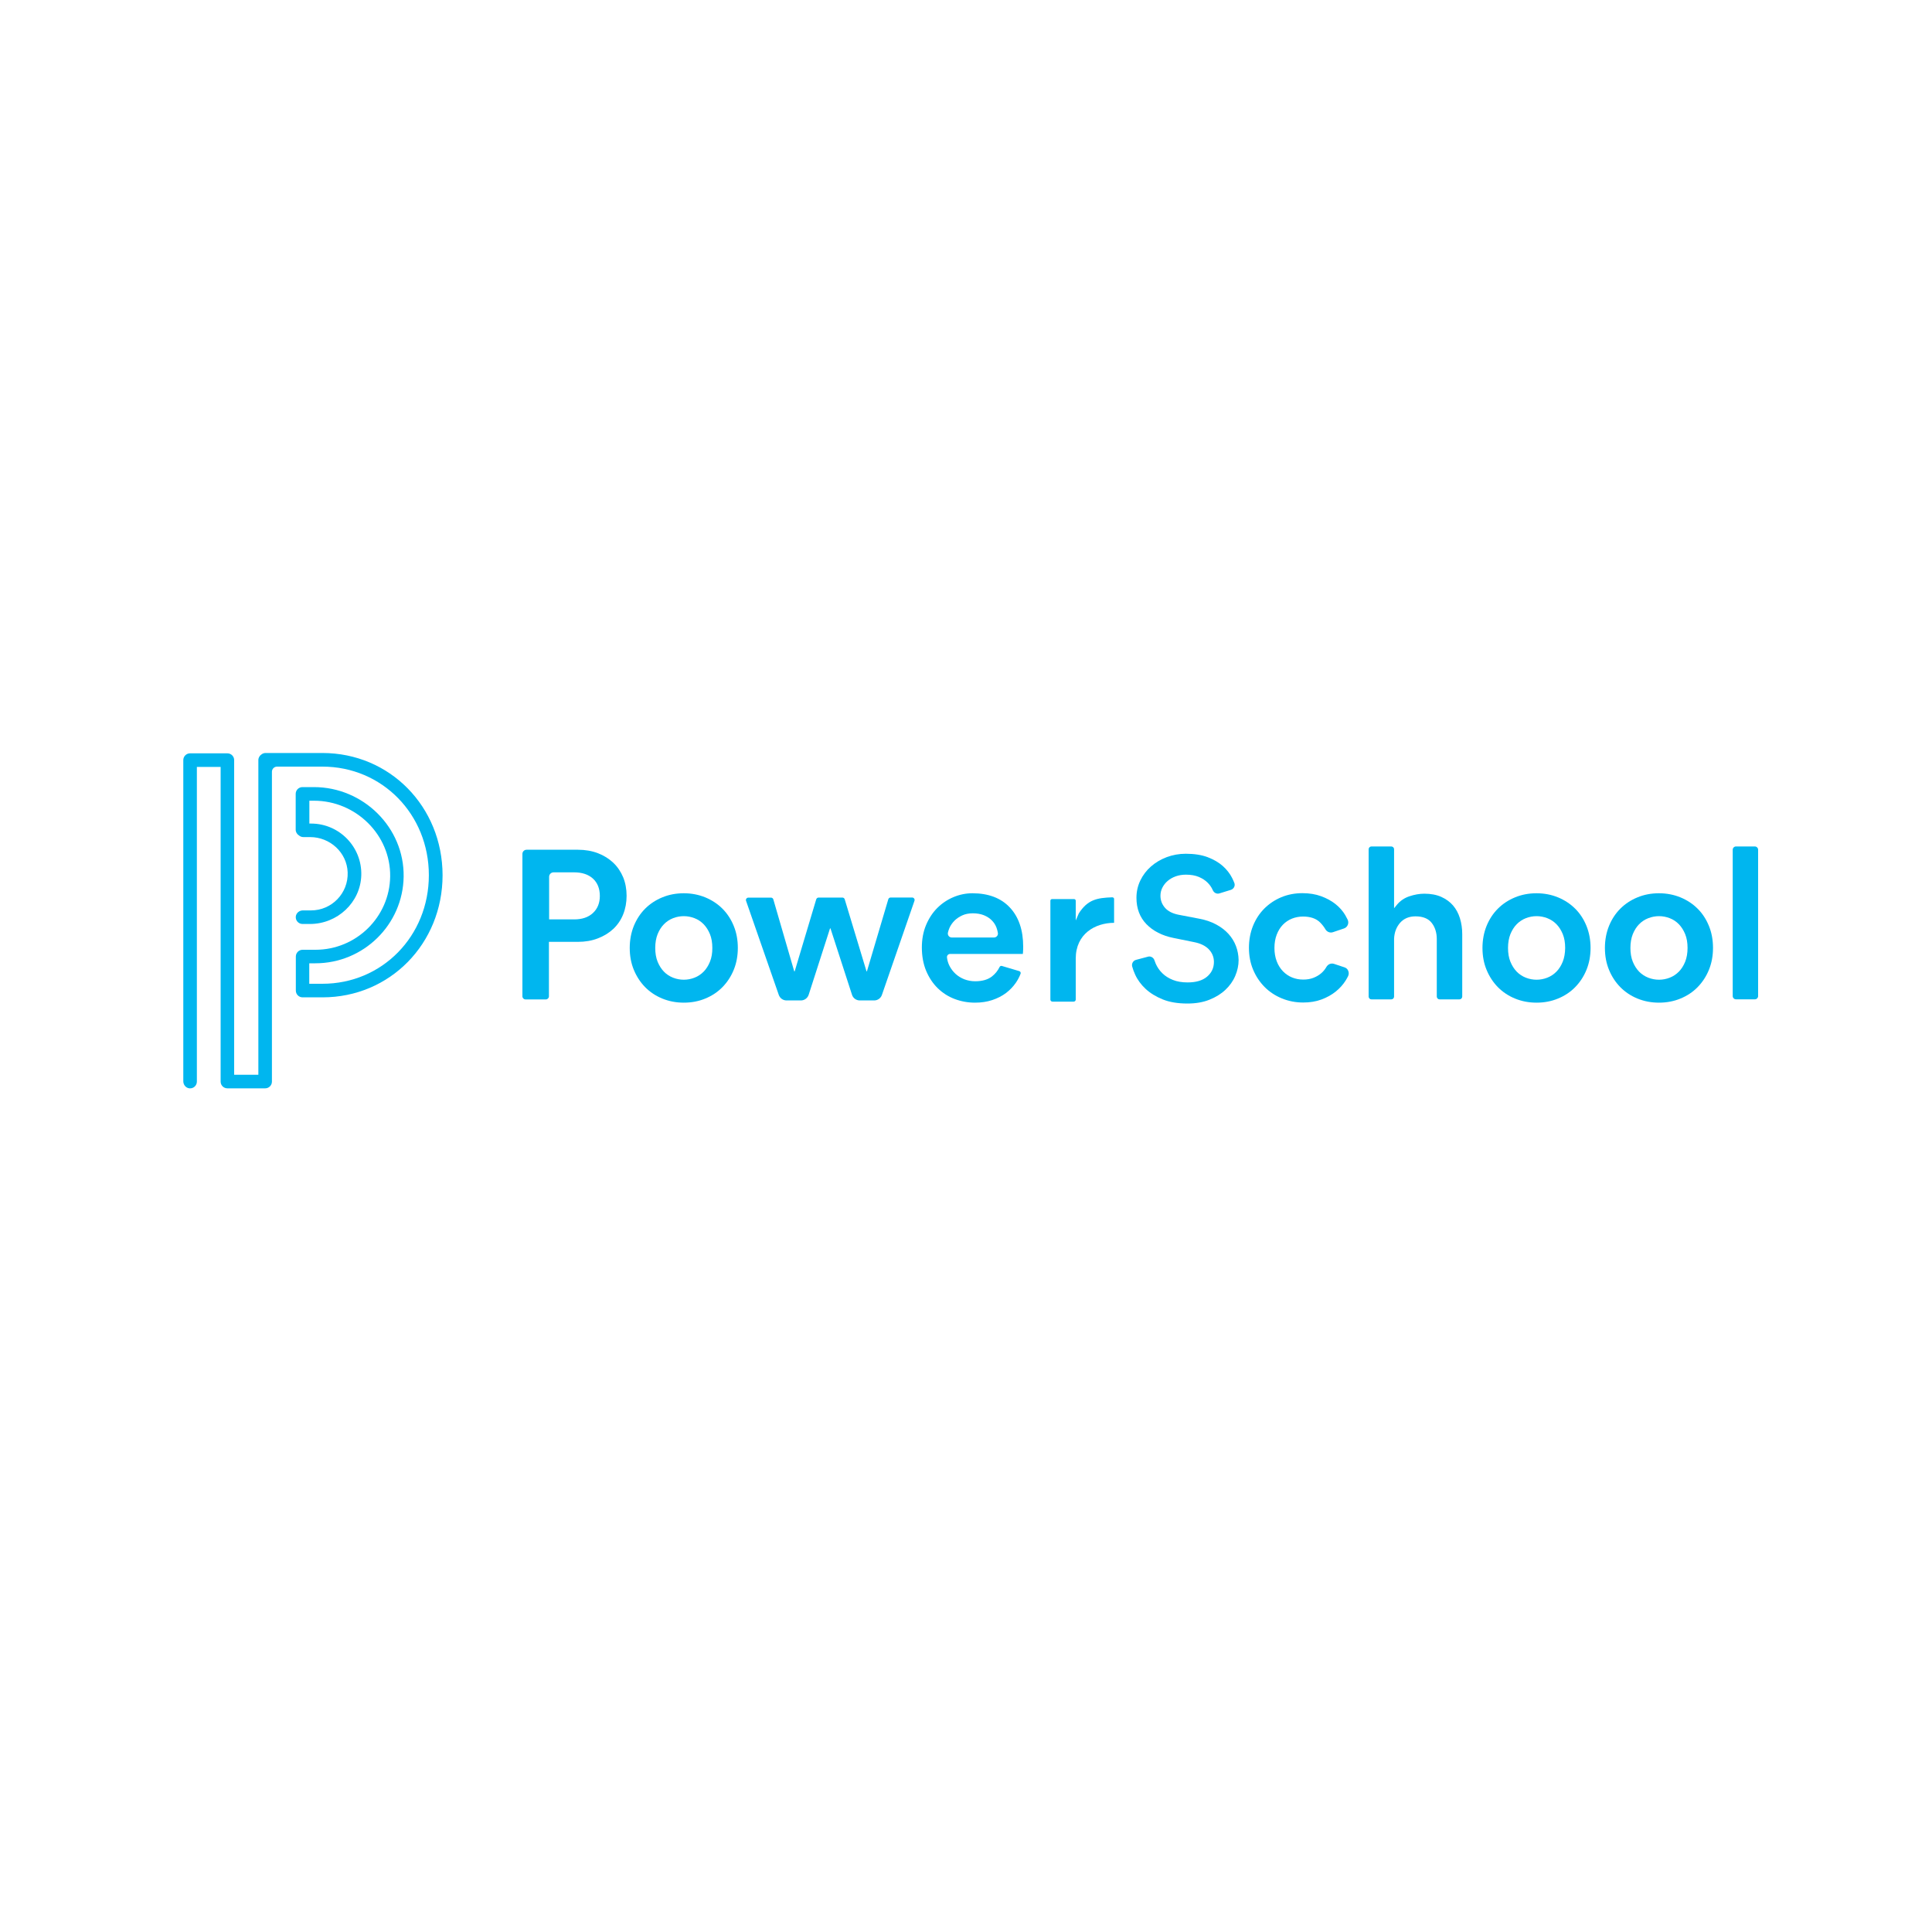 <svg xmlns="http://www.w3.org/2000/svg" xmlns:xlink="http://www.w3.org/1999/xlink" id="Layer_1" x="0px" y="0px" viewBox="0 0 400 400" style="enable-background:new 0 0 400 400;" xml:space="preserve"><style type="text/css">	.st0{fill:#00B6EF;}	.st1{fill:#00427C;}	.st2{fill:#F4F4F4;}	.st3{fill:#FFFFFF;}</style><g>	<g>		<path class="st0" d="M66.76,155.9H54.99c-0.31,0-0.59,0.1-0.82,0.27c-0.4,0.25-0.68,0.69-0.68,1.2v65.15h-5.01v-65.15   c0-0.78-0.63-1.4-1.4-1.4h-7.73c-0.78,0-1.4,0.63-1.4,1.4v66.5c0,0.73,0.54,1.39,1.27,1.46c0.84,0.08,1.54-0.58,1.54-1.4v-65.15   h4.92v65.15c0,0.78,0.63,1.4,1.4,1.4h7.82c0.78,0,1.4-0.63,1.4-1.4v-64.15c0-0.59,0.48-1.06,1.06-1.06h9.39   c12.36,0,22.04,9.87,22.04,22.48c0,12.61-9.68,22.48-22.04,22.48h-2.72v-4.24h1.26c9.99,0,18.13-8.02,18.28-17.93   c0.15-10.2-8.37-18.55-18.58-18.55h-2.37c-0.78,0-1.4,0.63-1.4,1.4v7.41c0,0.51,0.27,0.95,0.68,1.2c0.25,0.21,0.56,0.34,0.91,0.34   h1.4c4.11,0,7.62,3.19,7.77,7.3c0.16,4.32-3.3,7.88-7.58,7.88h-1.7c-0.73,0-1.39,0.54-1.46,1.27c-0.08,0.84,0.58,1.54,1.4,1.54   h1.54c5.66,0,10.45-4.43,10.62-10.08c0.17-5.88-4.56-10.71-10.39-10.71h-0.36v-4.73h0.98c8.63,0,15.87,7.06,15.75,15.69   c-0.12,8.38-7.01,15.17-15.47,15.17h-2.66c-0.78,0-1.4,0.63-1.4,1.4v7.05c0,0.78,0.63,1.4,1.4,1.4h4.13   c13.93,0,24.85-11.11,24.85-25.29C91.61,167,80.69,155.9,66.76,155.9z"></path>	</g>	<g>		<g>			<path class="st0" d="M154.95,185.84h4.67c0.23,0,0.43,0.15,0.49,0.37l4.33,14.9h0.09l4.46-14.91c0.07-0.22,0.26-0.37,0.49-0.37    h4.92c0.23,0,0.43,0.15,0.49,0.36l4.51,14.91h0.09l4.42-14.91c0.06-0.22,0.26-0.37,0.49-0.37h4.45c0.35,0,0.6,0.35,0.48,0.68    l-6.74,19.49c-0.24,0.68-0.88,1.14-1.6,1.14h-2.98c-0.73,0-1.39-0.47-1.61-1.17l-4.46-13.75h-0.09l-4.42,13.74    c-0.23,0.7-0.88,1.18-1.61,1.18h-2.98c-0.72,0-1.36-0.46-1.6-1.14l-6.78-19.49C154.35,186.19,154.59,185.84,154.95,185.84z"></path>		</g>		<g>			<g>				<path class="st0" d="M126.97,178.62c-0.89-0.84-1.96-1.51-3.19-1.98c-1.24-0.47-2.62-0.71-4.12-0.71h-10.64     c-0.48,0-0.86,0.39-0.86,0.86v29.49c0,0.35,0.29,0.64,0.64,0.64h4.21c0.35,0,0.64-0.29,0.64-0.64v-11.28h6.01     c1.5,0,2.89-0.24,4.12-0.72c1.23-0.47,2.31-1.13,3.2-1.96c0.88-0.83,1.57-1.84,2.04-3.01c0.47-1.17,0.71-2.47,0.71-3.85     c0-1.38-0.24-2.67-0.71-3.83C128.54,180.48,127.85,179.46,126.97,178.62z M122.76,189.03L122.76,189.03L122.76,189.03     C122.76,189.03,122.76,189.03,122.76,189.03c-0.94,0.88-2.24,1.32-3.87,1.32h-5.2v-8.82c0-0.51,0.41-0.92,0.92-0.92h4.28     c1.63,0,2.93,0.44,3.87,1.29c0.95,0.87,1.43,2.08,1.43,3.6C124.19,186.96,123.71,188.15,122.76,189.03z"></path>				<path class="st0" d="M149.57,188.13c-0.99-0.99-2.19-1.78-3.55-2.34c-1.37-0.56-2.86-0.85-4.45-0.85     c-1.59,0-3.08,0.28-4.45,0.85c-1.37,0.56-2.56,1.35-3.55,2.34c-0.99,0.99-1.78,2.2-2.34,3.57c-0.56,1.38-0.85,2.92-0.85,4.56     c0,1.65,0.28,3.17,0.85,4.54c0.56,1.36,1.35,2.57,2.34,3.58c0.99,1,2.18,1.8,3.55,2.36c1.37,0.56,2.86,0.85,4.45,0.85     c1.59,0,3.08-0.28,4.45-0.85c1.37-0.56,2.56-1.35,3.55-2.36c0.99-1.01,1.78-2.21,2.34-3.58c0.56-1.37,0.85-2.89,0.85-4.54     c0-1.64-0.28-3.18-0.85-4.56C151.35,190.32,150.56,189.12,149.57,188.13z M146.99,199.11c-0.33,0.81-0.76,1.5-1.3,2.05     c-0.54,0.55-1.18,0.98-1.9,1.26c-0.72,0.28-1.47,0.42-2.22,0.42c-0.75,0-1.5-0.14-2.22-0.42c-0.73-0.29-1.37-0.71-1.9-1.26     c-0.53-0.55-0.97-1.24-1.3-2.05c-0.33-0.81-0.49-1.77-0.49-2.85c0-1.08,0.17-2.04,0.49-2.85c0.33-0.81,0.76-1.5,1.3-2.05     c0.54-0.55,1.18-0.98,1.9-1.26c1.44-0.56,3-0.56,4.44,0c0.73,0.28,1.37,0.71,1.9,1.26c0.53,0.55,0.97,1.24,1.3,2.05     c0.33,0.81,0.49,1.77,0.49,2.85C147.49,197.34,147.32,198.3,146.99,199.11z"></path>				<path class="st0" d="M201.33,184.94c-1.35,0-2.67,0.27-3.93,0.8c-1.26,0.53-2.39,1.29-3.35,2.25c-0.96,0.96-1.74,2.15-2.32,3.53     c-0.58,1.38-0.87,2.94-0.87,4.65c0,1.79,0.3,3.42,0.89,4.83c0.59,1.41,1.4,2.62,2.4,3.6c1.01,0.98,2.18,1.73,3.5,2.23     c1.33,0.5,2.74,0.76,4.21,0.76c1.3,0,2.5-0.18,3.58-0.54c1.08-0.36,2.03-0.85,2.83-1.45c0.8-0.6,1.49-1.32,2.05-2.13     c0.41-0.6,0.74-1.22,0.98-1.87c0.04-0.11,0.04-0.22-0.02-0.33c-0.05-0.1-0.14-0.18-0.25-0.21l-3.6-1.07     c-0.18-0.05-0.38,0.03-0.46,0.19c-0.38,0.78-0.91,1.44-1.58,1.97c-0.85,0.67-2.02,1.01-3.49,1.01c-0.78,0-1.53-0.14-2.22-0.4     c-0.69-0.27-1.3-0.64-1.82-1.11c-0.52-0.47-0.95-1.04-1.28-1.68c-0.28-0.55-0.45-1.13-0.52-1.75c-0.02-0.18,0.04-0.36,0.16-0.5     c0.13-0.14,0.31-0.22,0.5-0.22h15.05c0.01-0.09,0.02-0.21,0.03-0.34c0.03-0.37,0.04-0.76,0.04-1.16c0-3.44-0.93-6.17-2.77-8.12     C207.25,185.93,204.64,184.94,201.33,184.94z M206.42,193.81c-0.15,0.18-0.38,0.29-0.62,0.29h-8.75c-0.24,0-0.47-0.11-0.63-0.3     c-0.15-0.19-0.21-0.43-0.17-0.67c0.07-0.34,0.18-0.68,0.33-1.02c0.24-0.54,0.59-1.04,1.03-1.49c0.44-0.44,0.99-0.81,1.62-1.1     c0.63-0.29,1.37-0.43,2.19-0.43c0.87,0,1.64,0.14,2.29,0.4c0.65,0.27,1.2,0.62,1.63,1.06c0.43,0.43,0.76,0.94,0.97,1.5     c0.13,0.36,0.23,0.73,0.29,1.1C206.64,193.39,206.58,193.63,206.42,193.81z"></path>				<path class="st0" d="M278.37,200.28l-2.17-0.72c-0.61-0.2-1.26,0.06-1.59,0.65c-0.28,0.49-0.64,0.93-1.09,1.31     c-0.45,0.38-0.98,0.69-1.59,0.93c-0.62,0.24-1.32,0.36-2.11,0.36c-0.81,0-1.58-0.14-2.29-0.43c-0.71-0.28-1.35-0.72-1.9-1.28     c-0.55-0.57-0.99-1.26-1.3-2.08c-0.31-0.81-0.47-1.73-0.47-2.76c0-1.02,0.16-1.95,0.47-2.75c0.31-0.81,0.74-1.51,1.28-2.06     c0.54-0.55,1.17-0.98,1.88-1.26c0.71-0.28,1.48-0.43,2.29-0.43c1.55,0,2.75,0.42,3.57,1.26c0.42,0.43,0.77,0.88,1.05,1.36     c0.33,0.57,0.98,0.82,1.57,0.62l2.28-0.77c0.36-0.12,0.64-0.38,0.79-0.73c0.15-0.35,0.14-0.76-0.03-1.11     c-0.15-0.31-0.32-0.63-0.5-0.94c-0.51-0.85-1.19-1.62-2.02-2.28c-0.83-0.66-1.83-1.2-2.97-1.62c-1.14-0.42-2.44-0.63-3.88-0.63     c-1.55,0-3.02,0.28-4.36,0.84c-1.34,0.56-2.52,1.35-3.51,2.34c-0.99,0.99-1.78,2.19-2.34,3.57c-0.56,1.38-0.85,2.92-0.85,4.56     c0,1.65,0.29,3.17,0.87,4.54c0.57,1.37,1.38,2.57,2.38,3.58c1,1.01,2.21,1.8,3.57,2.36c1.37,0.56,2.85,0.85,4.4,0.85     c1.41,0,2.69-0.21,3.81-0.63c1.12-0.42,2.11-0.97,2.94-1.64c0.83-0.67,1.52-1.44,2.05-2.28c0.19-0.3,0.35-0.6,0.5-0.89     c0.17-0.35,0.19-0.76,0.04-1.11C279.02,200.67,278.74,200.4,278.37,200.28z"></path>				<path class="st0" d="M300.83,187.46L300.83,187.46c-0.63-0.73-1.45-1.33-2.43-1.77c-0.98-0.44-2.16-0.66-3.5-0.66     c-1,0-2.05,0.18-3.11,0.54c-1.04,0.35-1.9,0.94-2.57,1.75l-0.59,0.72v-12.21c0-0.32-0.26-0.58-0.58-0.58h-4.11     c-0.32,0-0.58,0.26-0.58,0.58v30.5c0,0.32,0.26,0.58,0.58,0.58h4.11c0.32,0,0.58-0.26,0.58-0.58v-11.99     c0.06-1.31,0.48-2.4,1.24-3.28c0.78-0.89,1.86-1.34,3.2-1.34c1.53,0,2.67,0.46,3.37,1.38c0.68,0.89,1.03,2.01,1.03,3.33v11.9     c0,0.32,0.26,0.58,0.58,0.58h4.11c0.32,0,0.58-0.26,0.58-0.58V193.4c0-1.15-0.16-2.26-0.48-3.3     C301.94,189.08,301.46,188.19,300.83,187.46z"></path>				<path class="st0" d="M326.12,188.13c-0.99-0.99-2.19-1.78-3.55-2.34c-1.37-0.56-2.86-0.85-4.45-0.85     c-1.59,0-3.08,0.28-4.45,0.85c-1.37,0.56-2.56,1.35-3.55,2.34c-0.99,0.99-1.78,2.19-2.34,3.57c-0.56,1.38-0.85,2.92-0.85,4.56     c0,1.65,0.28,3.17,0.85,4.54c0.56,1.36,1.35,2.57,2.34,3.58c0.99,1,2.18,1.8,3.55,2.36c1.37,0.56,2.86,0.85,4.45,0.85     c1.59,0,3.08-0.28,4.45-0.85c1.37-0.56,2.56-1.35,3.55-2.36c0.99-1.01,1.78-2.21,2.34-3.58c0.56-1.37,0.85-2.9,0.85-4.54     c0-1.64-0.29-3.18-0.85-4.56C327.9,190.32,327.12,189.12,326.12,188.13z M323.55,199.11L323.55,199.11     c-0.33,0.81-0.76,1.5-1.3,2.05c-0.54,0.55-1.18,0.98-1.9,1.26c-0.72,0.28-1.47,0.42-2.22,0.42c-0.75,0-1.5-0.14-2.22-0.42     c-0.73-0.29-1.37-0.71-1.9-1.26c-0.53-0.55-0.97-1.24-1.3-2.05c-0.33-0.81-0.49-1.77-0.49-2.85c0-1.08,0.17-2.04,0.49-2.85     c0.33-0.81,0.76-1.5,1.3-2.05c0.54-0.55,1.18-0.98,1.9-1.26c1.44-0.56,3-0.56,4.44,0c0.73,0.28,1.37,0.71,1.91,1.26     c0.53,0.55,0.97,1.24,1.3,2.05c0.33,0.81,0.49,1.77,0.49,2.85C324.04,197.34,323.87,198.3,323.55,199.11z"></path>				<path class="st0" d="M351.47,188.13c-0.99-0.99-2.19-1.78-3.55-2.34c-1.37-0.56-2.86-0.85-4.45-0.85s-3.08,0.28-4.45,0.85     c-1.37,0.56-2.56,1.35-3.55,2.34c-0.99,0.99-1.78,2.19-2.34,3.57c-0.56,1.38-0.85,2.92-0.85,4.56c0,1.65,0.28,3.17,0.85,4.54     c0.56,1.37,1.35,2.57,2.34,3.58c0.99,1,2.18,1.8,3.55,2.36c1.37,0.56,2.86,0.85,4.45,0.85c1.59,0,3.08-0.28,4.45-0.85     c1.37-0.56,2.56-1.35,3.55-2.36c0.99-1.01,1.78-2.21,2.34-3.58c0.56-1.37,0.85-2.89,0.85-4.54c0-1.64-0.28-3.18-0.85-4.56     C353.25,190.32,352.47,189.12,351.47,188.13z M348.9,199.11L348.9,199.11c-0.33,0.81-0.76,1.5-1.3,2.05     c-0.54,0.55-1.18,0.98-1.9,1.26c-0.72,0.28-1.47,0.42-2.22,0.42c-0.75,0-1.5-0.14-2.22-0.42c-0.73-0.29-1.37-0.71-1.91-1.26     c-0.53-0.55-0.97-1.24-1.3-2.05s-0.49-1.77-0.49-2.85c0-1.08,0.17-2.04,0.49-2.85c0.33-0.81,0.76-1.5,1.3-2.05     c0.54-0.55,1.18-0.98,1.91-1.26c1.44-0.56,3-0.56,4.44,0c0.73,0.28,1.37,0.71,1.9,1.26c0.53,0.55,0.97,1.24,1.3,2.05     c0.33,0.81,0.49,1.77,0.49,2.85C349.39,197.34,349.22,198.3,348.9,199.11z"></path>				<path class="st0" d="M363.32,175.25h-3.9c-0.38,0-0.68,0.31-0.68,0.68v30.29c0,0.38,0.31,0.68,0.68,0.68h3.9     c0.38,0,0.68-0.31,0.68-0.68v-30.29C364,175.56,363.69,175.25,363.32,175.25z"></path>				<path class="st0" d="M230.27,185.78c-3.13,0.11-5.08,0.47-6.91,3.32l-0.64,1.47v-4.09c0-0.18-0.16-0.34-0.36-0.34h-4.53     c-0.2,0-0.36,0.15-0.36,0.34v20.48c0,0.23,0.2,0.42,0.45,0.42h4.35c0.25,0,0.45-0.19,0.45-0.42v-8.49c0-5.11,3.99-7.4,7.94-7.41     v-4.95c0-0.09-0.04-0.17-0.1-0.23C230.48,185.81,230.37,185.78,230.27,185.78z"></path>			</g>		</g>		<g>			<g>				<g>					<path class="st0" d="M255.89,195.86c-0.35-0.92-0.87-1.76-1.55-2.51c-0.68-0.75-1.54-1.41-2.55-1.95      c-1.02-0.55-2.21-0.96-3.54-1.2l-4.28-0.82c-1.23-0.25-2.16-0.73-2.77-1.43c-0.62-0.71-0.94-1.55-0.94-2.5      c0-0.59,0.13-1.16,0.4-1.68c0.26-0.51,0.62-0.98,1.09-1.38c0.46-0.4,1.02-0.72,1.66-0.95c0.64-0.23,1.35-0.35,2.13-0.35      c1.04,0,1.94,0.16,2.67,0.47c0.73,0.31,1.34,0.71,1.81,1.18c0.47,0.47,0.83,0.99,1.07,1.55c0.24,0.56,0.82,0.85,1.37,0.68v0      l2.37-0.73c0.3-0.09,0.55-0.31,0.69-0.59c0.13-0.27,0.14-0.57,0.04-0.84c-0.14-0.35-0.3-0.71-0.48-1.07      c-0.45-0.88-1.09-1.7-1.9-2.43c-0.82-0.73-1.87-1.35-3.12-1.83c-1.25-0.48-2.79-0.72-4.56-0.72c-1.38,0-2.7,0.24-3.94,0.7      c-1.24,0.47-2.34,1.12-3.27,1.94c-0.93,0.82-1.67,1.79-2.2,2.9c-0.53,1.1-0.8,2.3-0.8,3.58c0,2.2,0.69,4.03,2.05,5.44      c1.38,1.43,3.27,2.4,5.61,2.87l4.28,0.87c1.3,0.25,2.31,0.74,3.01,1.45c0.72,0.74,1.09,1.63,1.09,2.65      c0,1.24-0.49,2.27-1.45,3.07c-0.93,0.78-2.28,1.17-4,1.17c-1.15,0-2.17-0.17-3.03-0.51c-0.86-0.34-1.6-0.8-2.19-1.38      c-0.59-0.57-1.05-1.24-1.38-1.99c-0.1-0.23-0.19-0.46-0.26-0.69c-0.16-0.49-0.6-0.8-1.07-0.8c-0.09,0-0.18,0.01-0.27,0.04      l-2.48,0.66c-0.29,0.08-0.53,0.26-0.68,0.52c-0.15,0.26-0.19,0.57-0.11,0.86c0.15,0.56,0.36,1.13,0.62,1.69      c0.49,1.08,1.22,2.06,2.16,2.94c0.95,0.88,2.14,1.61,3.55,2.18c1.41,0.57,3.12,0.85,5.1,0.85c1.72,0,3.25-0.26,4.56-0.79      c1.31-0.52,2.42-1.21,3.31-2.05c0.88-0.83,1.57-1.79,2.03-2.87s0.7-2.18,0.7-3.29C256.42,197.76,256.24,196.78,255.89,195.86z"></path>				</g>			</g>		</g>	</g></g></svg>